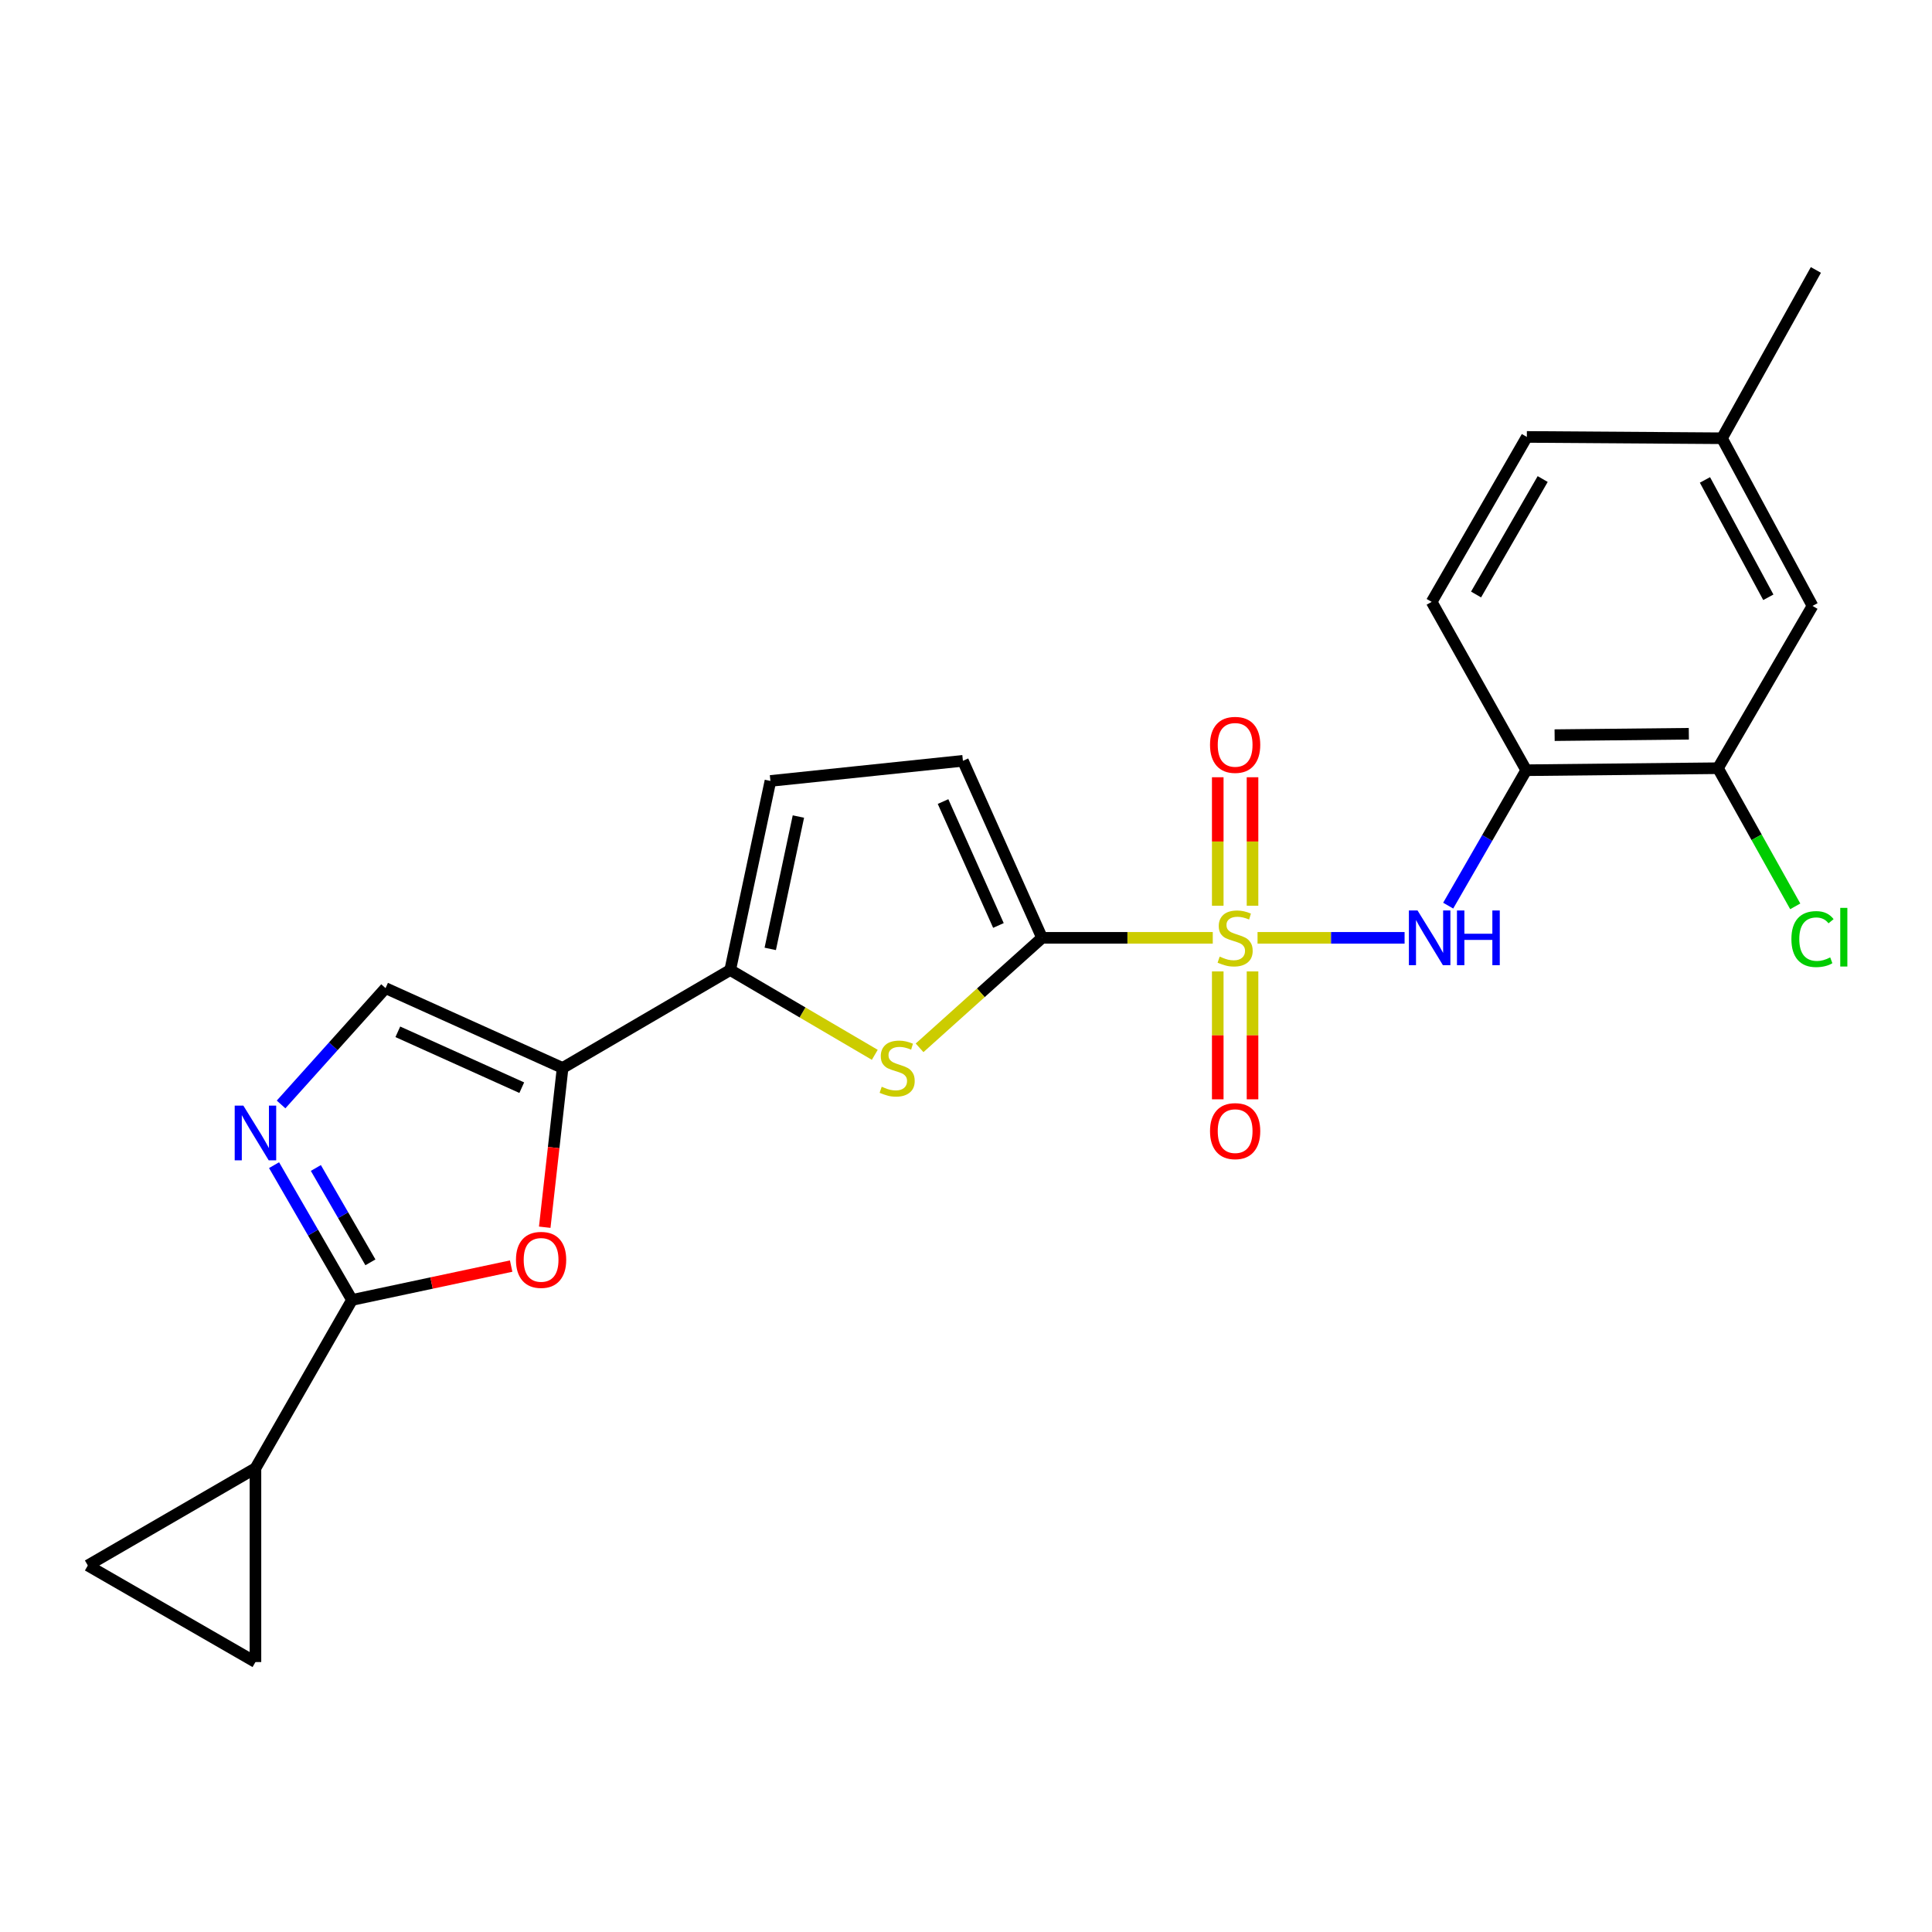 <?xml version='1.0' encoding='iso-8859-1'?>
<svg version='1.1' baseProfile='full'
              xmlns='http://www.w3.org/2000/svg'
                      xmlns:rdkit='http://www.rdkit.org/xml'
                      xmlns:xlink='http://www.w3.org/1999/xlink'
                  xml:space='preserve'
width='1000px' height='1000px' viewBox='0 0 1000 1000'>
<!-- END OF HEADER -->
<rect style='opacity:1.0;fill:#FFFFFF;stroke:none' width='1000' height='1000' x='0' y='0'> </rect>
<path class='bond-0' d='M 627.727,485.422 L 583.543,485.422' style='fill:none;fill-rule:evenodd;stroke:#CCCC00;stroke-width:6px;stroke-linecap:butt;stroke-linejoin:miter;stroke-opacity:1' />
<path class='bond-0' d='M 583.543,485.422 L 539.36,485.422' style='fill:none;fill-rule:evenodd;stroke:#000000;stroke-width:6px;stroke-linecap:butt;stroke-linejoin:miter;stroke-opacity:1' />
<path class='bond-7' d='M 650.902,485.422 L 688.958,485.422' style='fill:none;fill-rule:evenodd;stroke:#CCCC00;stroke-width:6px;stroke-linecap:butt;stroke-linejoin:miter;stroke-opacity:1' />
<path class='bond-7' d='M 688.958,485.422 L 727.013,485.422' style='fill:none;fill-rule:evenodd;stroke:#0000FF;stroke-width:6px;stroke-linecap:butt;stroke-linejoin:miter;stroke-opacity:1' />
<path class='bond-16' d='M 648.304,468.803 L 648.304,435.552' style='fill:none;fill-rule:evenodd;stroke:#CCCC00;stroke-width:6px;stroke-linecap:butt;stroke-linejoin:miter;stroke-opacity:1' />
<path class='bond-16' d='M 648.304,435.552 L 648.304,402.301' style='fill:none;fill-rule:evenodd;stroke:#FF0000;stroke-width:6px;stroke-linecap:butt;stroke-linejoin:miter;stroke-opacity:1' />
<path class='bond-16' d='M 630.306,468.803 L 630.306,435.552' style='fill:none;fill-rule:evenodd;stroke:#CCCC00;stroke-width:6px;stroke-linecap:butt;stroke-linejoin:miter;stroke-opacity:1' />
<path class='bond-16' d='M 630.306,435.552 L 630.306,402.301' style='fill:none;fill-rule:evenodd;stroke:#FF0000;stroke-width:6px;stroke-linecap:butt;stroke-linejoin:miter;stroke-opacity:1' />
<path class='bond-17' d='M 630.306,502.801 L 630.306,535.902' style='fill:none;fill-rule:evenodd;stroke:#CCCC00;stroke-width:6px;stroke-linecap:butt;stroke-linejoin:miter;stroke-opacity:1' />
<path class='bond-17' d='M 630.306,535.902 L 630.306,569.002' style='fill:none;fill-rule:evenodd;stroke:#FF0000;stroke-width:6px;stroke-linecap:butt;stroke-linejoin:miter;stroke-opacity:1' />
<path class='bond-17' d='M 648.304,502.801 L 648.304,535.902' style='fill:none;fill-rule:evenodd;stroke:#CCCC00;stroke-width:6px;stroke-linecap:butt;stroke-linejoin:miter;stroke-opacity:1' />
<path class='bond-17' d='M 648.304,535.902 L 648.304,569.002' style='fill:none;fill-rule:evenodd;stroke:#FF0000;stroke-width:6px;stroke-linecap:butt;stroke-linejoin:miter;stroke-opacity:1' />
<path class='bond-2' d='M 539.36,485.422 L 507.666,513.888' style='fill:none;fill-rule:evenodd;stroke:#000000;stroke-width:6px;stroke-linecap:butt;stroke-linejoin:miter;stroke-opacity:1' />
<path class='bond-2' d='M 507.666,513.888 L 475.971,542.354' style='fill:none;fill-rule:evenodd;stroke:#CCCC00;stroke-width:6px;stroke-linecap:butt;stroke-linejoin:miter;stroke-opacity:1' />
<path class='bond-11' d='M 539.36,485.422 L 498.406,393.796' style='fill:none;fill-rule:evenodd;stroke:#000000;stroke-width:6px;stroke-linecap:butt;stroke-linejoin:miter;stroke-opacity:1' />
<path class='bond-11' d='M 516.786,479.022 L 488.119,414.884' style='fill:none;fill-rule:evenodd;stroke:#000000;stroke-width:6px;stroke-linecap:butt;stroke-linejoin:miter;stroke-opacity:1' />
<path class='bond-1' d='M 291.208,552.772 L 377.954,502.08' style='fill:none;fill-rule:evenodd;stroke:#000000;stroke-width:6px;stroke-linecap:butt;stroke-linejoin:miter;stroke-opacity:1' />
<path class='bond-6' d='M 291.208,552.772 L 286.582,593.991' style='fill:none;fill-rule:evenodd;stroke:#000000;stroke-width:6px;stroke-linecap:butt;stroke-linejoin:miter;stroke-opacity:1' />
<path class='bond-6' d='M 286.582,593.991 L 281.956,635.21' style='fill:none;fill-rule:evenodd;stroke:#FF0000;stroke-width:6px;stroke-linecap:butt;stroke-linejoin:miter;stroke-opacity:1' />
<path class='bond-8' d='M 291.208,552.772 L 199.561,511.458' style='fill:none;fill-rule:evenodd;stroke:#000000;stroke-width:6px;stroke-linecap:butt;stroke-linejoin:miter;stroke-opacity:1' />
<path class='bond-8' d='M 270.064,562.982 L 205.912,534.063' style='fill:none;fill-rule:evenodd;stroke:#000000;stroke-width:6px;stroke-linecap:butt;stroke-linejoin:miter;stroke-opacity:1' />
<path class='bond-4' d='M 452.787,545.976 L 415.371,524.028' style='fill:none;fill-rule:evenodd;stroke:#CCCC00;stroke-width:6px;stroke-linecap:butt;stroke-linejoin:miter;stroke-opacity:1' />
<path class='bond-4' d='M 415.371,524.028 L 377.954,502.08' style='fill:none;fill-rule:evenodd;stroke:#000000;stroke-width:6px;stroke-linecap:butt;stroke-linejoin:miter;stroke-opacity:1' />
<path class='bond-3' d='M 182.194,672.854 L 223.381,664.09' style='fill:none;fill-rule:evenodd;stroke:#000000;stroke-width:6px;stroke-linecap:butt;stroke-linejoin:miter;stroke-opacity:1' />
<path class='bond-3' d='M 223.381,664.09 L 264.568,655.326' style='fill:none;fill-rule:evenodd;stroke:#FF0000;stroke-width:6px;stroke-linecap:butt;stroke-linejoin:miter;stroke-opacity:1' />
<path class='bond-9' d='M 182.194,672.854 L 132.221,759.971' style='fill:none;fill-rule:evenodd;stroke:#000000;stroke-width:6px;stroke-linecap:butt;stroke-linejoin:miter;stroke-opacity:1' />
<path class='bond-26' d='M 182.194,672.854 L 162.023,637.968' style='fill:none;fill-rule:evenodd;stroke:#000000;stroke-width:6px;stroke-linecap:butt;stroke-linejoin:miter;stroke-opacity:1' />
<path class='bond-26' d='M 162.023,637.968 L 141.852,603.083' style='fill:none;fill-rule:evenodd;stroke:#0000FF;stroke-width:6px;stroke-linecap:butt;stroke-linejoin:miter;stroke-opacity:1' />
<path class='bond-26' d='M 191.723,653.38 L 177.603,628.96' style='fill:none;fill-rule:evenodd;stroke:#000000;stroke-width:6px;stroke-linecap:butt;stroke-linejoin:miter;stroke-opacity:1' />
<path class='bond-26' d='M 177.603,628.96 L 163.484,604.54' style='fill:none;fill-rule:evenodd;stroke:#0000FF;stroke-width:6px;stroke-linecap:butt;stroke-linejoin:miter;stroke-opacity:1' />
<path class='bond-24' d='M 377.954,502.08 L 398.771,404.214' style='fill:none;fill-rule:evenodd;stroke:#000000;stroke-width:6px;stroke-linecap:butt;stroke-linejoin:miter;stroke-opacity:1' />
<path class='bond-24' d='M 398.68,491.144 L 413.252,422.639' style='fill:none;fill-rule:evenodd;stroke:#000000;stroke-width:6px;stroke-linecap:butt;stroke-linejoin:miter;stroke-opacity:1' />
<path class='bond-5' d='M 145.481,571.666 L 172.521,541.562' style='fill:none;fill-rule:evenodd;stroke:#0000FF;stroke-width:6px;stroke-linecap:butt;stroke-linejoin:miter;stroke-opacity:1' />
<path class='bond-5' d='M 172.521,541.562 L 199.561,511.458' style='fill:none;fill-rule:evenodd;stroke:#000000;stroke-width:6px;stroke-linecap:butt;stroke-linejoin:miter;stroke-opacity:1' />
<path class='bond-10' d='M 749.582,468.759 L 769.777,433.712' style='fill:none;fill-rule:evenodd;stroke:#0000FF;stroke-width:6px;stroke-linecap:butt;stroke-linejoin:miter;stroke-opacity:1' />
<path class='bond-10' d='M 769.777,433.712 L 789.972,398.665' style='fill:none;fill-rule:evenodd;stroke:#000000;stroke-width:6px;stroke-linecap:butt;stroke-linejoin:miter;stroke-opacity:1' />
<path class='bond-13' d='M 132.221,759.971 L 132.221,860.276' style='fill:none;fill-rule:evenodd;stroke:#000000;stroke-width:6px;stroke-linecap:butt;stroke-linejoin:miter;stroke-opacity:1' />
<path class='bond-14' d='M 132.221,759.971 L 45.455,810.283' style='fill:none;fill-rule:evenodd;stroke:#000000;stroke-width:6px;stroke-linecap:butt;stroke-linejoin:miter;stroke-opacity:1' />
<path class='bond-15' d='M 789.972,398.665 L 889.208,397.625' style='fill:none;fill-rule:evenodd;stroke:#000000;stroke-width:6px;stroke-linecap:butt;stroke-linejoin:miter;stroke-opacity:1' />
<path class='bond-15' d='M 804.669,380.513 L 874.134,379.785' style='fill:none;fill-rule:evenodd;stroke:#000000;stroke-width:6px;stroke-linecap:butt;stroke-linejoin:miter;stroke-opacity:1' />
<path class='bond-19' d='M 789.972,398.665 L 741.03,311.528' style='fill:none;fill-rule:evenodd;stroke:#000000;stroke-width:6px;stroke-linecap:butt;stroke-linejoin:miter;stroke-opacity:1' />
<path class='bond-12' d='M 498.406,393.796 L 398.771,404.214' style='fill:none;fill-rule:evenodd;stroke:#000000;stroke-width:6px;stroke-linecap:butt;stroke-linejoin:miter;stroke-opacity:1' />
<path class='bond-27' d='M 132.221,860.276 L 45.455,810.283' style='fill:none;fill-rule:evenodd;stroke:#000000;stroke-width:6px;stroke-linecap:butt;stroke-linejoin:miter;stroke-opacity:1' />
<path class='bond-18' d='M 889.208,397.625 L 938.15,313.618' style='fill:none;fill-rule:evenodd;stroke:#000000;stroke-width:6px;stroke-linecap:butt;stroke-linejoin:miter;stroke-opacity:1' />
<path class='bond-20' d='M 889.208,397.625 L 909.212,433.376' style='fill:none;fill-rule:evenodd;stroke:#000000;stroke-width:6px;stroke-linecap:butt;stroke-linejoin:miter;stroke-opacity:1' />
<path class='bond-20' d='M 909.212,433.376 L 929.216,469.127' style='fill:none;fill-rule:evenodd;stroke:#00CC00;stroke-width:6px;stroke-linecap:butt;stroke-linejoin:miter;stroke-opacity:1' />
<path class='bond-25' d='M 938.15,313.618 L 891.287,226.841' style='fill:none;fill-rule:evenodd;stroke:#000000;stroke-width:6px;stroke-linecap:butt;stroke-linejoin:miter;stroke-opacity:1' />
<path class='bond-25' d='M 915.285,309.153 L 882.481,248.41' style='fill:none;fill-rule:evenodd;stroke:#000000;stroke-width:6px;stroke-linecap:butt;stroke-linejoin:miter;stroke-opacity:1' />
<path class='bond-22' d='M 741.03,311.528 L 790.292,226.151' style='fill:none;fill-rule:evenodd;stroke:#000000;stroke-width:6px;stroke-linecap:butt;stroke-linejoin:miter;stroke-opacity:1' />
<path class='bond-22' d='M 764.008,307.716 L 798.491,247.952' style='fill:none;fill-rule:evenodd;stroke:#000000;stroke-width:6px;stroke-linecap:butt;stroke-linejoin:miter;stroke-opacity:1' />
<path class='bond-21' d='M 891.287,226.841 L 790.292,226.151' style='fill:none;fill-rule:evenodd;stroke:#000000;stroke-width:6px;stroke-linecap:butt;stroke-linejoin:miter;stroke-opacity:1' />
<path class='bond-23' d='M 891.287,226.841 L 939.9,139.724' style='fill:none;fill-rule:evenodd;stroke:#000000;stroke-width:6px;stroke-linecap:butt;stroke-linejoin:miter;stroke-opacity:1' />
<path  class='atom-0' d='M 631.305 495.142
Q 631.625 495.262, 632.945 495.822
Q 634.265 496.382, 635.705 496.742
Q 637.185 497.062, 638.625 497.062
Q 641.305 497.062, 642.865 495.782
Q 644.425 494.462, 644.425 492.182
Q 644.425 490.622, 643.625 489.662
Q 642.865 488.702, 641.665 488.182
Q 640.465 487.662, 638.465 487.062
Q 635.945 486.302, 634.425 485.582
Q 632.945 484.862, 631.865 483.342
Q 630.825 481.822, 630.825 479.262
Q 630.825 475.702, 633.225 473.502
Q 635.665 471.302, 640.465 471.302
Q 643.745 471.302, 647.465 472.862
L 646.545 475.942
Q 643.145 474.542, 640.585 474.542
Q 637.825 474.542, 636.305 475.702
Q 634.785 476.822, 634.825 478.782
Q 634.825 480.302, 635.585 481.222
Q 636.385 482.142, 637.505 482.662
Q 638.665 483.182, 640.585 483.782
Q 643.145 484.582, 644.665 485.382
Q 646.185 486.182, 647.265 487.822
Q 648.385 489.422, 648.385 492.182
Q 648.385 496.102, 645.745 498.222
Q 643.145 500.302, 638.785 500.302
Q 636.265 500.302, 634.345 499.742
Q 632.465 499.222, 630.225 498.302
L 631.305 495.142
' fill='#CCCC00'/>
<path  class='atom-3' d='M 456.371 562.492
Q 456.691 562.612, 458.011 563.172
Q 459.331 563.732, 460.771 564.092
Q 462.251 564.412, 463.691 564.412
Q 466.371 564.412, 467.931 563.132
Q 469.491 561.812, 469.491 559.532
Q 469.491 557.972, 468.691 557.012
Q 467.931 556.052, 466.731 555.532
Q 465.531 555.012, 463.531 554.412
Q 461.011 553.652, 459.491 552.932
Q 458.011 552.212, 456.931 550.692
Q 455.891 549.172, 455.891 546.612
Q 455.891 543.052, 458.291 540.852
Q 460.731 538.652, 465.531 538.652
Q 468.811 538.652, 472.531 540.212
L 471.611 543.292
Q 468.211 541.892, 465.651 541.892
Q 462.891 541.892, 461.371 543.052
Q 459.851 544.172, 459.891 546.132
Q 459.891 547.652, 460.651 548.572
Q 461.451 549.492, 462.571 550.012
Q 463.731 550.532, 465.651 551.132
Q 468.211 551.932, 469.731 552.732
Q 471.251 553.532, 472.331 555.172
Q 473.451 556.772, 473.451 559.532
Q 473.451 563.452, 470.811 565.572
Q 468.211 567.652, 463.851 567.652
Q 461.331 567.652, 459.411 567.092
Q 457.531 566.572, 455.291 565.652
L 456.371 562.492
' fill='#CCCC00'/>
<path  class='atom-6' d='M 125.961 572.267
L 135.241 587.267
Q 136.161 588.747, 137.641 591.427
Q 139.121 594.107, 139.201 594.267
L 139.201 572.267
L 142.961 572.267
L 142.961 600.587
L 139.081 600.587
L 129.121 584.187
Q 127.961 582.267, 126.721 580.067
Q 125.521 577.867, 125.161 577.187
L 125.161 600.587
L 121.481 600.587
L 121.481 572.267
L 125.961 572.267
' fill='#0000FF'/>
<path  class='atom-7' d='M 267.069 652.107
Q 267.069 645.307, 270.429 641.507
Q 273.789 637.707, 280.069 637.707
Q 286.349 637.707, 289.709 641.507
Q 293.069 645.307, 293.069 652.107
Q 293.069 658.987, 289.669 662.907
Q 286.269 666.787, 280.069 666.787
Q 273.829 666.787, 270.429 662.907
Q 267.069 659.027, 267.069 652.107
M 280.069 663.587
Q 284.389 663.587, 286.709 660.707
Q 289.069 657.787, 289.069 652.107
Q 289.069 646.547, 286.709 643.747
Q 284.389 640.907, 280.069 640.907
Q 275.749 640.907, 273.389 643.707
Q 271.069 646.507, 271.069 652.107
Q 271.069 657.827, 273.389 660.707
Q 275.749 663.587, 280.069 663.587
' fill='#FF0000'/>
<path  class='atom-8' d='M 733.72 471.262
L 743 486.262
Q 743.92 487.742, 745.4 490.422
Q 746.88 493.102, 746.96 493.262
L 746.96 471.262
L 750.72 471.262
L 750.72 499.582
L 746.84 499.582
L 736.88 483.182
Q 735.72 481.262, 734.48 479.062
Q 733.28 476.862, 732.92 476.182
L 732.92 499.582
L 729.24 499.582
L 729.24 471.262
L 733.72 471.262
' fill='#0000FF'/>
<path  class='atom-8' d='M 754.12 471.262
L 757.96 471.262
L 757.96 483.302
L 772.44 483.302
L 772.44 471.262
L 776.28 471.262
L 776.28 499.582
L 772.44 499.582
L 772.44 486.502
L 757.96 486.502
L 757.96 499.582
L 754.12 499.582
L 754.12 471.262
' fill='#0000FF'/>
<path  class='atom-17' d='M 626.305 385.537
Q 626.305 378.737, 629.665 374.937
Q 633.025 371.137, 639.305 371.137
Q 645.585 371.137, 648.945 374.937
Q 652.305 378.737, 652.305 385.537
Q 652.305 392.417, 648.905 396.337
Q 645.505 400.217, 639.305 400.217
Q 633.065 400.217, 629.665 396.337
Q 626.305 392.457, 626.305 385.537
M 639.305 397.017
Q 643.625 397.017, 645.945 394.137
Q 648.305 391.217, 648.305 385.537
Q 648.305 379.977, 645.945 377.177
Q 643.625 374.337, 639.305 374.337
Q 634.985 374.337, 632.625 377.137
Q 630.305 379.937, 630.305 385.537
Q 630.305 391.257, 632.625 394.137
Q 634.985 397.017, 639.305 397.017
' fill='#FF0000'/>
<path  class='atom-18' d='M 626.305 585.467
Q 626.305 578.667, 629.665 574.867
Q 633.025 571.067, 639.305 571.067
Q 645.585 571.067, 648.945 574.867
Q 652.305 578.667, 652.305 585.467
Q 652.305 592.347, 648.905 596.267
Q 645.505 600.147, 639.305 600.147
Q 633.065 600.147, 629.665 596.267
Q 626.305 592.387, 626.305 585.467
M 639.305 596.947
Q 643.625 596.947, 645.945 594.067
Q 648.305 591.147, 648.305 585.467
Q 648.305 579.907, 645.945 577.107
Q 643.625 574.267, 639.305 574.267
Q 634.985 574.267, 632.625 577.067
Q 630.305 579.867, 630.305 585.467
Q 630.305 591.187, 632.625 594.067
Q 634.985 596.947, 639.305 596.947
' fill='#FF0000'/>
<path  class='atom-21' d='M 927.23 486.072
Q 927.23 479.032, 930.51 475.352
Q 933.83 471.632, 940.11 471.632
Q 945.95 471.632, 949.07 475.752
L 946.43 477.912
Q 944.15 474.912, 940.11 474.912
Q 935.83 474.912, 933.55 477.792
Q 931.31 480.632, 931.31 486.072
Q 931.31 491.672, 933.63 494.552
Q 935.99 497.432, 940.55 497.432
Q 943.67 497.432, 947.31 495.552
L 948.43 498.552
Q 946.95 499.512, 944.71 500.072
Q 942.47 500.632, 939.99 500.632
Q 933.83 500.632, 930.51 496.872
Q 927.23 493.112, 927.23 486.072
' fill='#00CC00'/>
<path  class='atom-21' d='M 952.51 469.912
L 956.19 469.912
L 956.19 500.272
L 952.51 500.272
L 952.51 469.912
' fill='#00CC00'/>
</svg>
